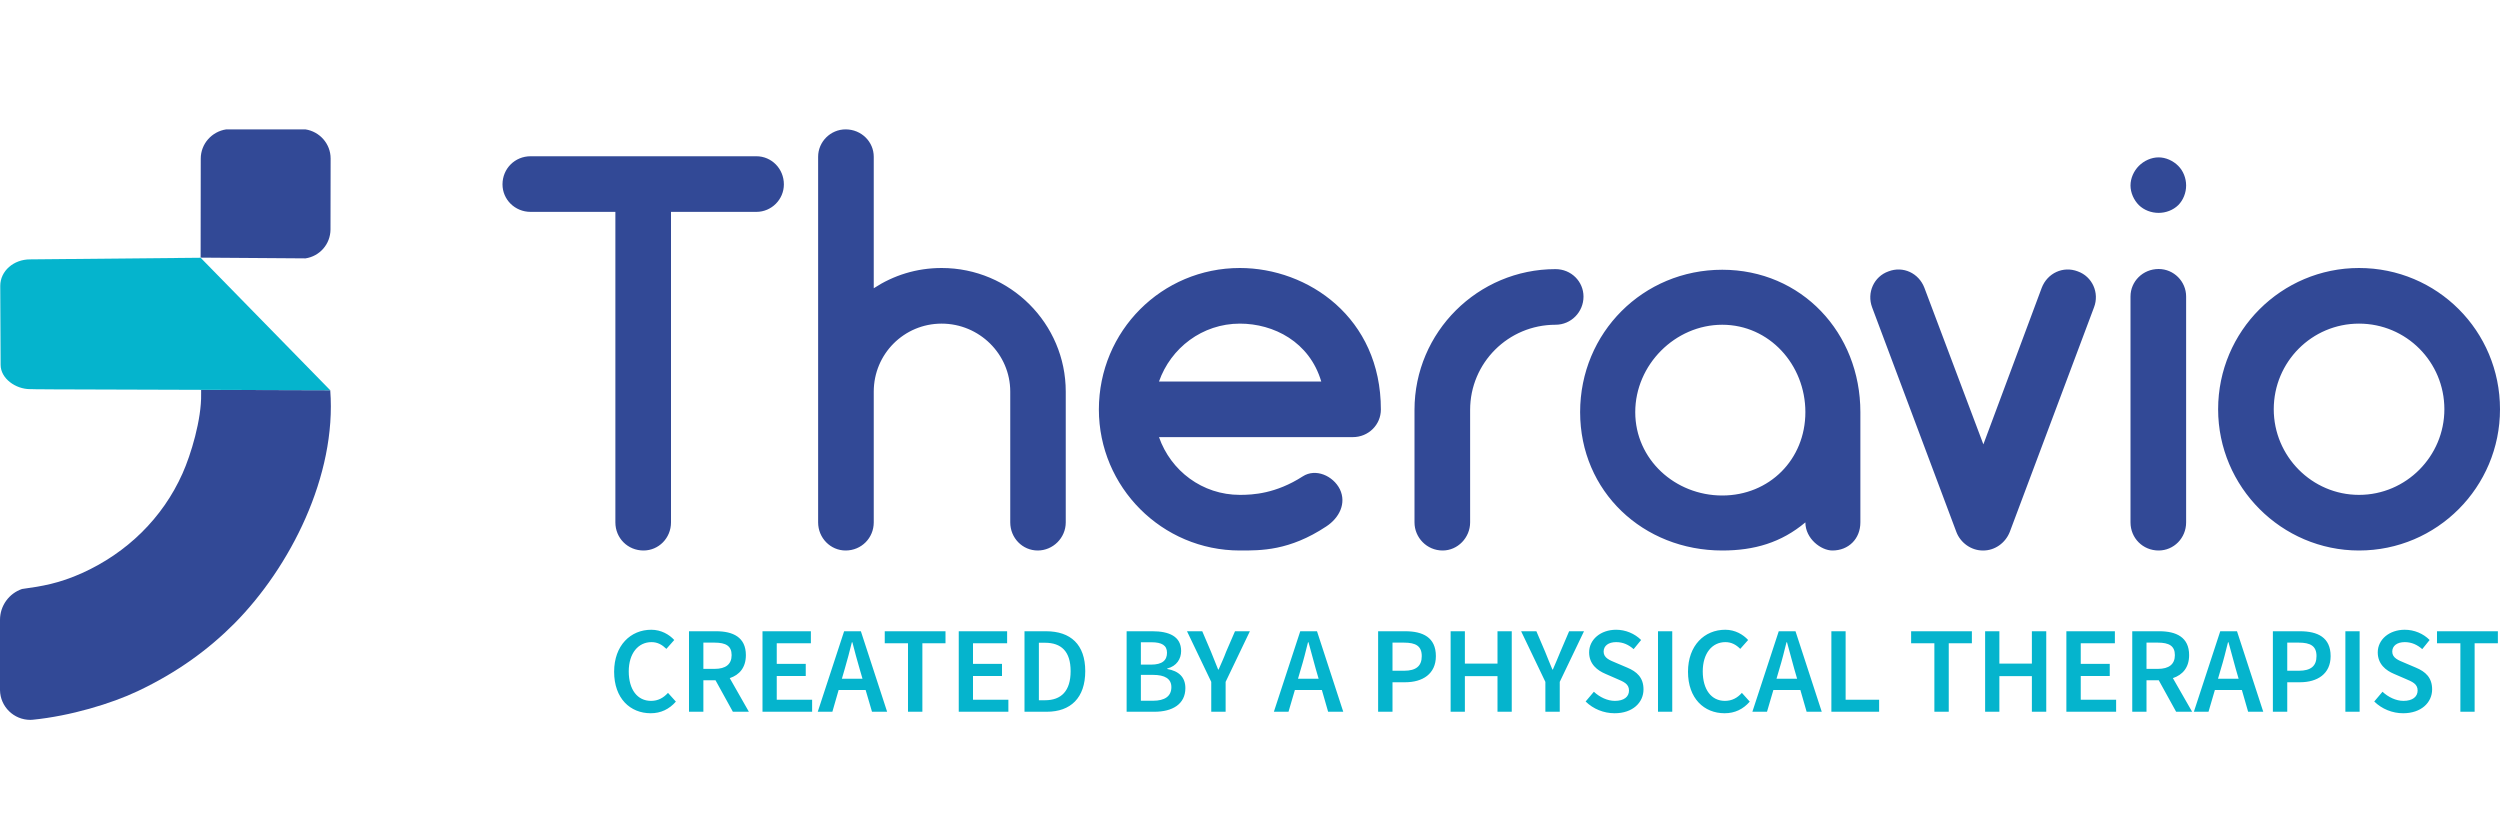 <?xml version="1.0" encoding="UTF-8"?>
<!DOCTYPE svg PUBLIC "-//W3C//DTD SVG 1.1//EN" "http://www.w3.org/Graphics/SVG/1.1/DTD/svg11.dtd">
<!-- Creator: CorelDRAW -->
<svg xmlns="http://www.w3.org/2000/svg" xml:space="preserve" width="200px" height="67px" version="1.1" style="shape-rendering:geometricPrecision; text-rendering:geometricPrecision; image-rendering:optimizeQuality; fill-rule:evenodd; clip-rule:evenodd"
viewBox="0 0 200 67"
 xmlns:xlink="http://www.w3.org/1999/xlink"
 xmlns:xodm="http://www.corel.com/coreldraw/odm/2003">
 <defs>
  <style type="text/css">
   <![CDATA[
    .fil1 {fill:#05B4CD}
    .fil0 {fill:#324996}
    .fil2 {fill:#05B4CD;fill-rule:nonzero}
    .fil3 {fill:#324996;fill-rule:nonzero}
   ]]>
  </style>
 </defs>
 <g id="Layer_x0020_1">
  <g id="_1968120233248">
   <g>
    <path class="fil0" d="M26.42 31.22c0.52,6.84 -3.21,14.16 -7.67,18.66 -2.06,2.07 -4.56,3.91 -7.73,5.41 -2.11,1 -5.39,1.99 -8.41,2.29l0 0 0 0 -0.01 0c-0.05,0.01 -0.11,0.01 -0.17,0.01 -1.33,0 -2.41,-1.06 -2.43,-2.38l0 2.44 0 -10.3 0 2.24c0,-1.14 0.73,-2.12 1.76,-2.47l0 0c1.61,-0.22 2.97,-0.45 4.8,-1.27 3.59,-1.62 6.45,-4.4 8.04,-7.97 0.67,-1.49 1.53,-4.33 1.49,-6.36l0 -0.33 10.33 0.03z"/>
    <path class="fil1" d="M16.05 20.62l10.37 10.6 -25.04 -0.08 2.37 0 -1.35 -0.01c-1.15,0 -2.35,-0.85 -2.35,-1.94l-0.03 -6.32c0,-1.2 1.08,-2.12 2.38,-2.12l0 0 13.65 -0.13z"/>
    <path class="fil0" d="M24.44 20.67l-8.39 -0.06 0.01 -7.92c0,-1.19 0.89,-2.17 2.04,-2.34l6.37 0 -0.04 0c1.14,0.17 2.02,1.15 2.02,2.33l0 0.01 -0.01 5.67c-0.01,1.18 -0.87,2.14 -2,2.31z"/>
   </g>
   <path class="fil2" d="M49.13 53.74c0,2.14 1.29,3.32 2.93,3.32 0.81,0 1.48,-0.33 2.01,-0.93l-0.63 -0.7c-0.37,0.4 -0.79,0.64 -1.36,0.64 -1.08,0 -1.78,-0.89 -1.78,-2.36 0,-1.45 0.76,-2.34 1.82,-2.34 0.49,0 0.85,0.21 1.19,0.54l0.63 -0.71c-0.4,-0.44 -1.05,-0.82 -1.84,-0.82 -1.65,0 -2.97,1.25 -2.97,3.36zm7.14 -2.33l0.9 0c0.89,0 1.36,0.26 1.36,1 0,0.73 -0.47,1.1 -1.36,1.1l-0.9 0 0 -2.1zm3.64 5.53l-1.53 -2.69c0.78,-0.26 1.29,-0.85 1.29,-1.84 0,-1.44 -1.04,-1.91 -2.38,-1.91l-2.17 0 0 6.44 1.15 0 0 -2.52 0.97 0 1.39 2.52 1.28 0zm1.09 0l3.97 0 0 -0.96 -2.83 0 0 -1.9 2.32 0 0 -0.97 -2.32 0 0 -1.65 2.73 0 0 -0.96 -3.87 0 0 6.44zm6.35 -2.64l0.23 -0.79c0.2,-0.68 0.39,-1.41 0.57,-2.13l0.04 0c0.18,0.71 0.38,1.45 0.58,2.13l0.23 0.79 -1.65 0zm2.41 2.64l1.21 0 -2.1 -6.44 -1.34 0 -2.11 6.44 1.17 0 0.5 -1.74 2.16 0 0.51 1.74zm2.88 0l1.15 0 0 -5.48 1.85 0 0 -0.96 -4.86 0 0 0.96 1.86 0 0 5.48zm4.06 0l3.97 0 0 -0.96 -2.83 0 0 -1.9 2.32 0 0 -0.97 -2.32 0 0 -1.65 2.73 0 0 -0.96 -3.87 0 0 6.44zm5.26 0l1.78 0c1.91,0 3.08,-1.11 3.08,-3.25 0,-2.13 -1.17,-3.19 -3.14,-3.19l-1.72 0 0 6.44zm1.15 -0.92l0 -4.6 0.49 0c1.3,0 2.05,0.69 2.05,2.27 0,1.59 -0.75,2.33 -2.05,2.33l-0.49 0zm7.02 0.92l2.23 0c1.42,0 2.47,-0.6 2.47,-1.89 0,-0.87 -0.52,-1.37 -1.45,-1.53l0 -0.04c0.76,-0.19 1.11,-0.78 1.11,-1.4 0,-1.18 -0.98,-1.58 -2.3,-1.58l-2.06 0 0 6.44zm1.14 -3.77l0 -1.79 0.84 0c0.84,0 1.25,0.25 1.25,0.84 0,0.6 -0.37,0.95 -1.28,0.95l-0.81 0zm0 2.89l0 -2.07 0.97 0c0.95,0 1.47,0.31 1.47,0.98 0,0.73 -0.53,1.09 -1.47,1.09l-0.97 0zm5.63 0.88l1.15 0 0 -2.39 1.94 -4.05 -1.19 0 -0.71 1.64c-0.18,0.49 -0.39,0.93 -0.6,1.42l-0.04 0c-0.19,-0.49 -0.38,-0.93 -0.57,-1.42l-0.7 -1.64 -1.22 0 1.94 4.05 0 2.39zm6.94 -2.64l0.23 -0.79c0.21,-0.68 0.39,-1.41 0.57,-2.13l0.04 0c0.19,0.71 0.39,1.45 0.58,2.13l0.23 0.79 -1.65 0zm2.41 2.64l1.21 0 -2.1 -6.44 -1.34 0 -2.11 6.44 1.17 0 0.51 -1.74 2.16 0 0.5 1.74zm4 0l1.15 0 0 -2.36 1.02 0c1.38,0 2.45,-0.66 2.45,-2.09 0,-1.5 -1.04,-1.99 -2.45,-1.99l-2.17 0 0 6.44zm1.15 -3.28l0 -2.25 0.92 0c0.94,0 1.42,0.27 1.42,1.08 0,0.79 -0.45,1.17 -1.42,1.17l-0.92 0zm4.65 3.28l1.14 0 0 -2.85 2.61 0 0 2.85 1.14 0 0 -6.44 -1.14 0 0 2.59 -2.61 0 0 -2.59 -1.14 0 0 6.44zm7.58 0l1.15 0 0 -2.39 1.94 -4.05 -1.19 0 -0.7 1.64c-0.19,0.49 -0.4,0.93 -0.6,1.42l-0.04 0c-0.2,-0.49 -0.39,-0.93 -0.58,-1.42l-0.7 -1.64 -1.22 0 1.94 4.05 0 2.39zm3.22 -0.82c0.61,0.6 1.45,0.94 2.32,0.94 1.45,0 2.31,-0.86 2.31,-1.91 0,-0.94 -0.53,-1.42 -1.3,-1.74l-0.87 -0.37c-0.53,-0.22 -1.02,-0.4 -1.02,-0.91 0,-0.47 0.39,-0.76 1,-0.76 0.56,0 1,0.21 1.4,0.56l0.6 -0.73c-0.51,-0.51 -1.24,-0.82 -2,-0.82 -1.25,0 -2.16,0.79 -2.16,1.81 0,0.95 0.67,1.45 1.31,1.72l0.87 0.38c0.59,0.25 1.01,0.42 1.01,0.95 0,0.5 -0.4,0.83 -1.13,0.83 -0.6,0 -1.22,-0.3 -1.68,-0.73l-0.66 0.78zm5.79 0.82l1.14 0 0 -6.44 -1.14 0 0 6.44zm2.4 -3.2c0,2.14 1.29,3.32 2.93,3.32 0.82,0 1.49,-0.33 2.01,-0.93l-0.63 -0.7c-0.36,0.4 -0.79,0.64 -1.36,0.64 -1.07,0 -1.77,-0.89 -1.77,-2.36 0,-1.45 0.75,-2.34 1.81,-2.34 0.49,0 0.86,0.21 1.19,0.54l0.63 -0.71c-0.4,-0.44 -1.04,-0.82 -1.83,-0.82 -1.66,0 -2.98,1.25 -2.98,3.36zm7.08 0.56l0.23 -0.79c0.21,-0.68 0.39,-1.41 0.57,-2.13l0.04 0c0.19,0.71 0.39,1.45 0.58,2.13l0.23 0.79 -1.65 0zm2.41 2.64l1.21 0 -2.1 -6.44 -1.34 0 -2.11 6.44 1.17 0 0.51 -1.74 2.16 0 0.5 1.74zm1.98 0l3.82 0 0 -0.96 -2.68 0 0 -5.48 -1.14 0 0 6.44zm8.24 0l1.15 0 0 -5.48 1.85 0 0 -0.96 -4.86 0 0 0.96 1.86 0 0 5.48zm4.06 0l1.14 0 0 -2.85 2.6 0 0 2.85 1.15 0 0 -6.44 -1.15 0 0 2.59 -2.6 0 0 -2.59 -1.14 0 0 6.44zm6.5 0l3.98 0 0 -0.96 -2.83 0 0 -1.9 2.32 0 0 -0.97 -2.32 0 0 -1.65 2.73 0 0 -0.96 -3.88 0 0 6.44zm6.41 -5.53l0.91 0c0.89,0 1.36,0.26 1.36,1 0,0.73 -0.47,1.1 -1.36,1.1l-0.91 0 0 -2.1zm3.65 5.53l-1.54 -2.69c0.78,-0.26 1.3,-0.85 1.3,-1.84 0,-1.44 -1.04,-1.91 -2.38,-1.91l-2.17 0 0 6.44 1.14 0 0 -2.52 0.98 0 1.39 2.52 1.28 0zm2.07 -2.64l0.23 -0.79c0.21,-0.68 0.39,-1.41 0.57,-2.13l0.04 0c0.19,0.71 0.39,1.45 0.58,2.13l0.23 0.79 -1.65 0zm2.41 2.64l1.21 0 -2.1 -6.44 -1.34 0 -2.11 6.44 1.17 0 0.51 -1.74 2.16 0 0.5 1.74zm1.98 0l1.15 0 0 -2.36 1.02 0c1.38,0 2.45,-0.66 2.45,-2.09 0,-1.5 -1.04,-1.99 -2.45,-1.99l-2.17 0 0 6.44zm1.15 -3.28l0 -2.25 0.92 0c0.94,0 1.42,0.27 1.42,1.08 0,0.79 -0.45,1.17 -1.42,1.17l-0.92 0zm4.65 3.28l1.14 0 0 -6.44 -1.14 0 0 6.44zm2.31 -0.82c0.61,0.6 1.45,0.94 2.31,0.94 1.45,0 2.32,-0.86 2.32,-1.91 0,-0.94 -0.53,-1.42 -1.3,-1.74l-0.87 -0.37c-0.53,-0.22 -1.02,-0.4 -1.02,-0.91 0,-0.47 0.39,-0.76 1,-0.76 0.55,0 1,0.21 1.4,0.56l0.59 -0.73c-0.5,-0.51 -1.23,-0.82 -1.99,-0.82 -1.25,0 -2.16,0.79 -2.16,1.81 0,0.95 0.66,1.45 1.3,1.72l0.88 0.38c0.59,0.25 1.01,0.42 1.01,0.95 0,0.5 -0.41,0.83 -1.13,0.83 -0.6,0 -1.22,-0.3 -1.68,-0.73l-0.66 0.78zm6.89 0.82l1.14 0 0 -5.48 1.86 0 0 -0.96 -4.87 0 0 0.96 1.87 0 0 5.48z"/>
   <path class="fil3" d="M40.2 14.75c0,1.21 0.99,2.2 2.25,2.2l6.78 0 0 24.84c0,1.26 0.99,2.25 2.25,2.25 1.21,0 2.2,-0.99 2.2,-2.25l0 -24.84 6.83 0c1.21,0 2.2,-0.99 2.2,-2.2 0,-1.26 -0.99,-2.25 -2.2,-2.25l-18.06 0c-1.26,0 -2.25,0.99 -2.25,2.25zm35.13 6.69c-2.02,0 -3.86,0.59 -5.43,1.62l0 -10.52c0,-1.2 -0.99,-2.19 -2.25,-2.19 -1.21,0 -2.2,0.99 -2.2,2.19l0 29.25c0,1.25 0.99,2.25 2.2,2.25 1.26,0 2.25,-1 2.25,-2.25l0 -10.46c0,-3.01 2.42,-5.44 5.43,-5.44 3.01,0 5.49,2.43 5.49,5.44l0 10.46c0,1.25 0.98,2.25 2.2,2.25 1.21,0 2.24,-1 2.24,-2.25l0 -10.46c0,-5.44 -4.44,-9.89 -9.93,-9.89zm23.86 0c-6.24,0 -11.28,5.03 -11.28,11.32 0,6.2 5.04,11.28 11.28,11.28 1.66,0 3.95,0.04 6.92,-1.93 1.03,-0.68 1.62,-1.84 1.08,-2.97 -0.54,-1.08 -1.94,-1.7 -2.97,-1.03 -2.16,1.39 -4,1.48 -5.03,1.48 -3.01,0 -5.53,-1.93 -6.47,-4.62l15.5 0c1.26,0 2.25,-0.99 2.25,-2.21 0,-7.36 -5.84,-11.32 -11.28,-11.32zm0 4.45c2.7,0 5.57,1.45 6.51,4.63l-12.98 0c0.94,-2.68 3.46,-4.63 6.47,-4.63zm25.25 -4.36c-6.2,0 -11.28,5.03 -11.28,11.26l0 9c0,1.22 0.99,2.25 2.25,2.25 1.21,0 2.2,-1.03 2.2,-2.25l0 -9c0,-3.76 3.05,-6.81 6.83,-6.81 1.26,0 2.24,-1.03 2.24,-2.25 0,-1.21 -0.98,-2.2 -2.24,-2.2zm13.34 0.05c-6.33,0 -11.37,5.03 -11.37,11.39 0,6.35 5.04,11.07 11.37,11.07 2.56,0 4.72,-0.63 6.65,-2.25l0 0c0,1.31 1.26,2.25 2.16,2.25 1.3,0 2.24,-0.94 2.24,-2.25l0 -8.82c0,-6.36 -4.72,-11.39 -11.05,-11.39zm0 18.06c-3.77,0 -6.96,-2.88 -6.96,-6.67 0,-3.79 3.19,-6.99 6.96,-6.99 3.77,0 6.65,3.2 6.65,6.99 0,3.79 -2.88,6.67 -6.65,6.67zm28.44 -17.93c-1.17,-0.45 -2.43,0.14 -2.88,1.31l-4.67 12.53 -4.72 -12.53c-0.45,-1.17 -1.7,-1.76 -2.87,-1.31 -1.17,0.41 -1.75,1.71 -1.31,2.88l6.74 17.97c0.32,0.85 1.17,1.48 2.11,1.48 0,0 0,0 0.05,0 0.9,0 1.75,-0.58 2.11,-1.48l6.74 -17.97c0.45,-1.17 -0.14,-2.47 -1.3,-2.88zm6.47 22.33c1.21,0 2.2,-0.99 2.2,-2.25l0 -18.07c0,-1.21 -0.99,-2.2 -2.2,-2.2 -1.26,0 -2.25,0.99 -2.25,2.2l0 18.07c0,1.26 0.99,2.25 2.25,2.25zm0 -27.01c0.58,0 1.16,-0.22 1.57,-0.62 0.4,-0.4 0.63,-0.99 0.63,-1.57 0,-0.59 -0.23,-1.17 -0.63,-1.57 -0.41,-0.41 -0.99,-0.68 -1.57,-0.68 -0.59,0 -1.17,0.27 -1.58,0.68 -0.4,0.4 -0.67,0.98 -0.67,1.57 0,0.58 0.27,1.17 0.67,1.57 0.41,0.4 0.99,0.62 1.58,0.62zm16.03 27.01c6.25,0 11.28,-5.08 11.28,-11.3 0,-6.27 -5.03,-11.3 -11.28,-11.3 -6.19,0 -11.27,5.03 -11.27,11.3 0,6.22 5.08,11.3 11.27,11.3zm0 -18.15c3.78,0 6.83,3.06 6.83,6.85 0,3.75 -3.05,6.85 -6.83,6.85 -3.77,0 -6.82,-3.1 -6.82,-6.85 0,-3.79 3.05,-6.85 6.82,-6.85z"/>
  </g>
 </g>
</svg>
